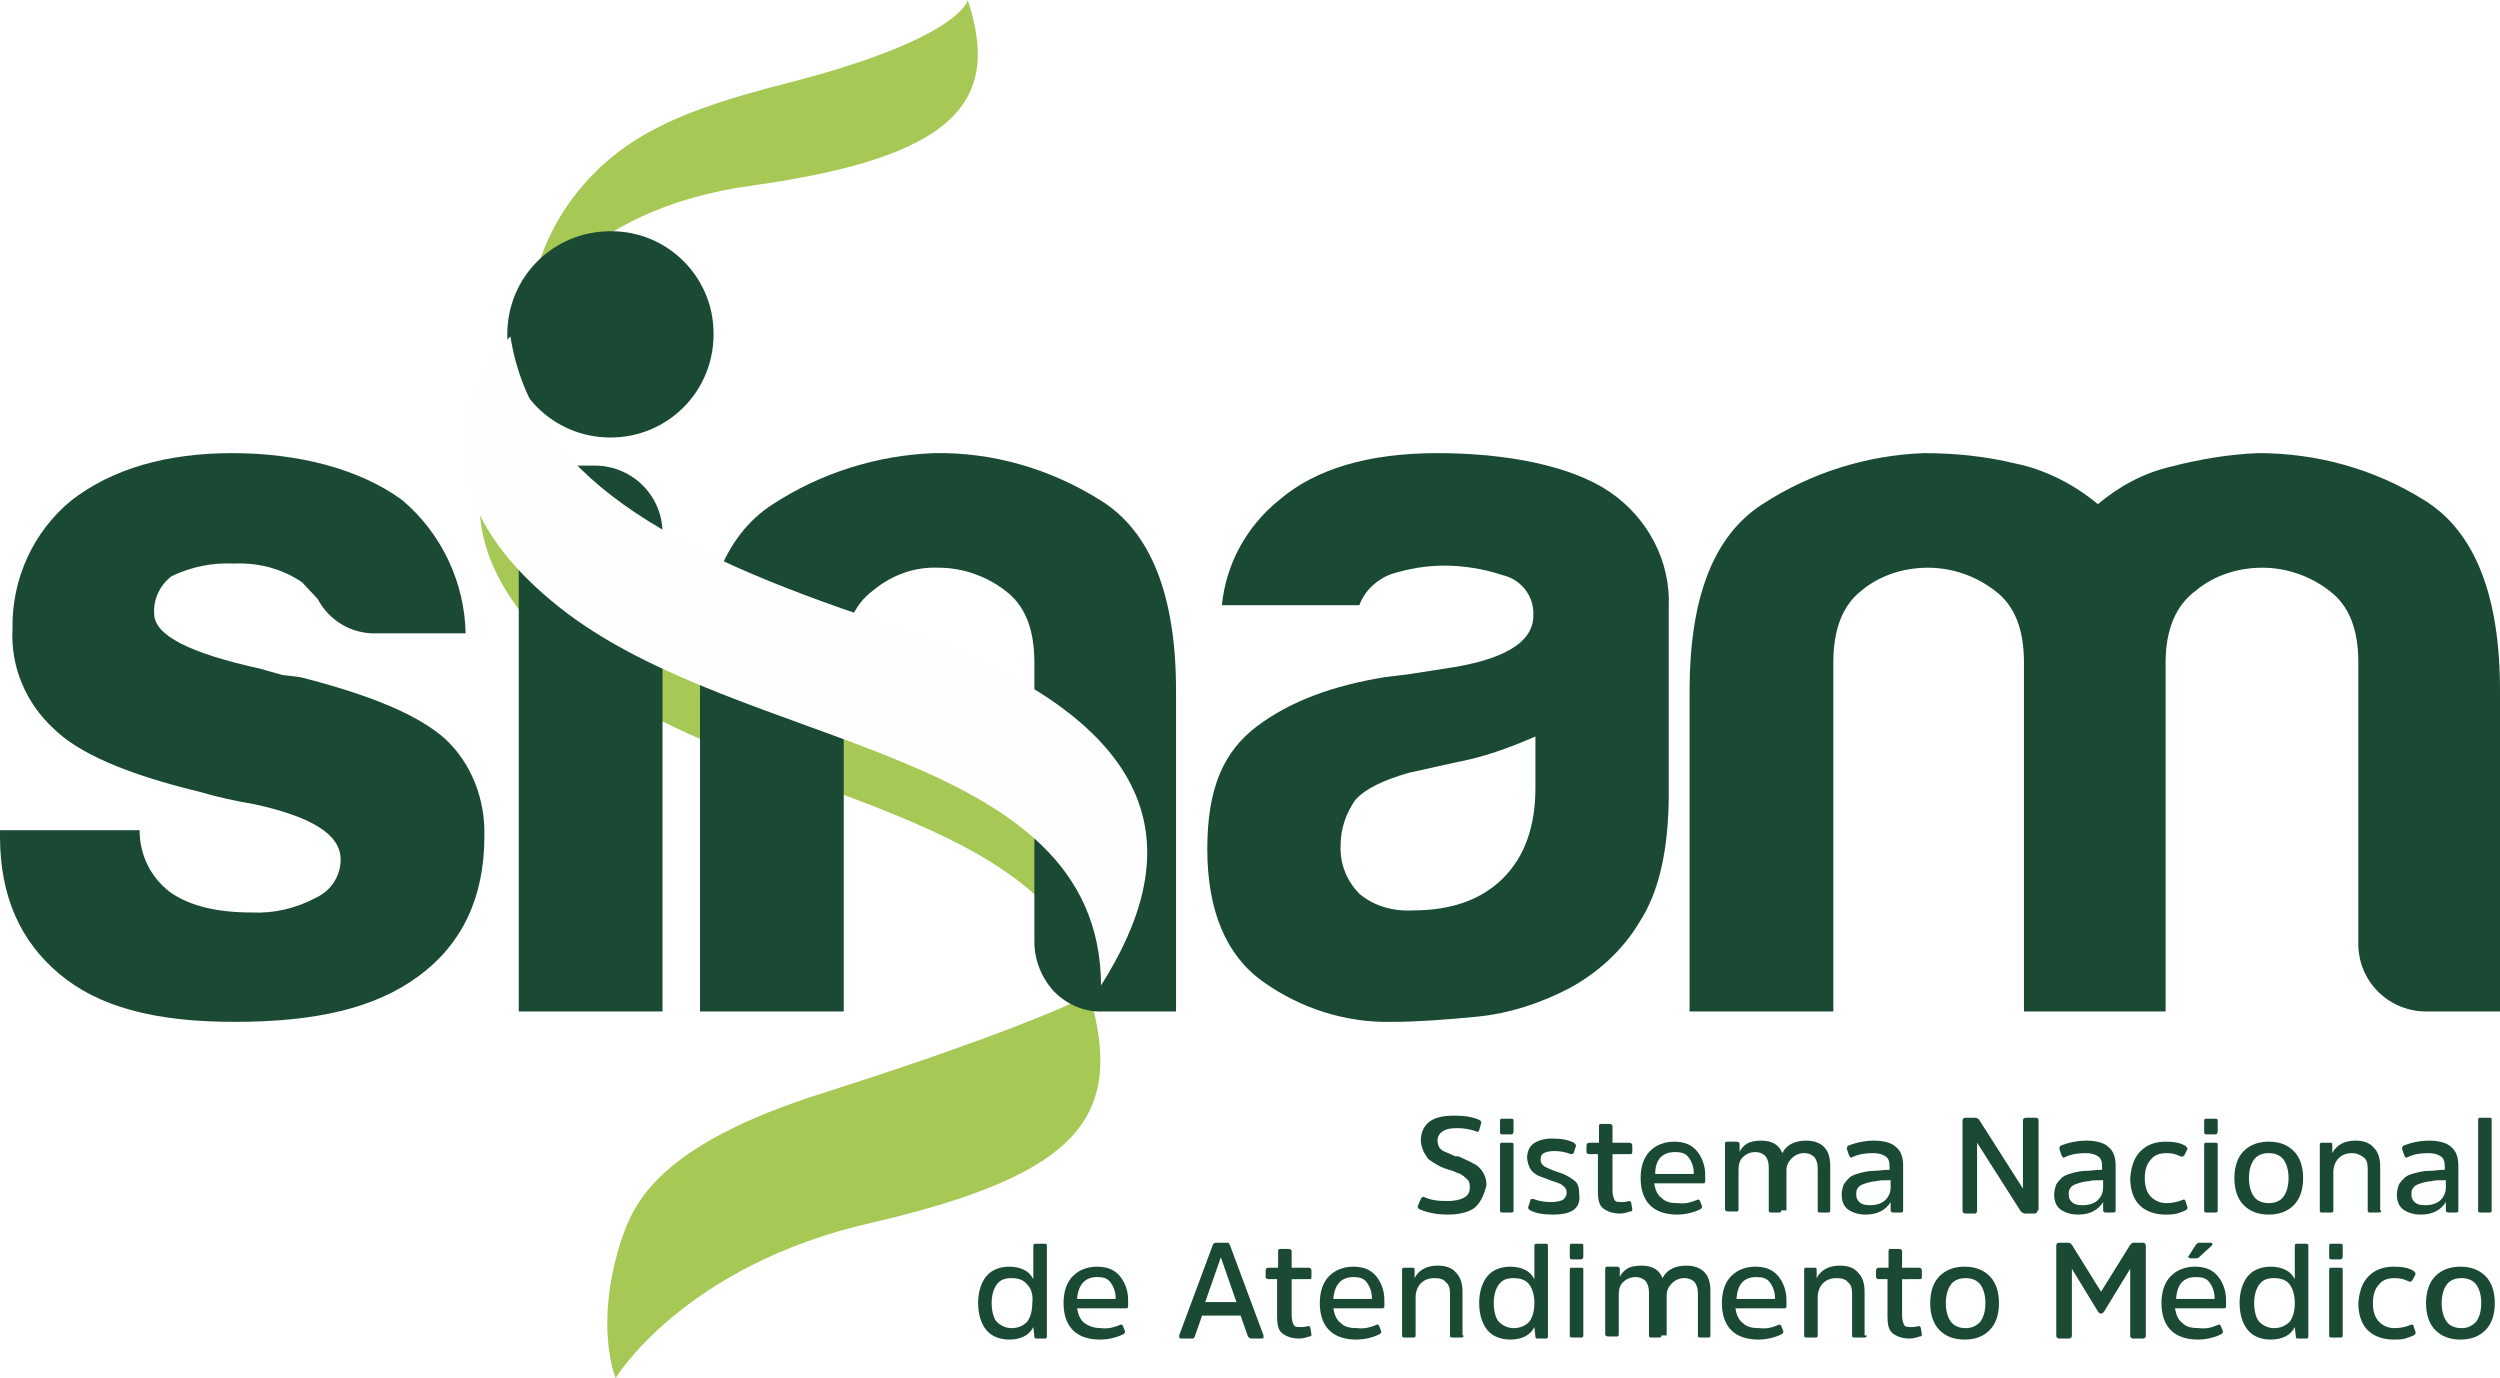 <svg xmlns="http://www.w3.org/2000/svg" xmlns:xlink="http://www.w3.org/1999/xlink" id="Camada_1" x="0px" y="0px" viewBox="0 0 240 132.3" style="enable-background:new 0 0 240 132.3;" xml:space="preserve"><style type="text/css">	.st0{fill:#A6C854;}	.st1{fill:#1B4A34;}	.st2{fill:#FEFEFE;}</style><g>	<g id="Camada_2_1_">		<g id="Layer_1">			<path class="st0" d="M50.5,37.3c0,0-12.6,12.4,4.5,26.5C69.7,76,96.9,76.9,104,92c1.1,2.4,5.1,1.9,5.8-1.4    c1.8-9.2-3.2-18.5-24.6-25.6S52.5,50.9,50.5,37.3z"></path>			<path class="st0" d="M92.9,0c0,0-0.6,3.7-17.4,8c-9.8,2.5-15.7,4.9-20.2,10.6s-4.6,11.9-4.6,11.9s4.4-10.4,21.6-12.7    C91.5,15.1,96.2,9.9,92.9,0z"></path>			<path class="st0" d="M104.6,95.5c0,0-5.7,3.1-25.5,9.4c-15.9,5-18.3,10.6-19.5,14.3c-2.6,8.1-0.5,13.1-0.5,13.1    s6.5-10.8,24.5-14.9C103.9,112.7,107.9,107.1,104.6,95.5z"></path>			<path class="st1" d="M0,79.7h13.4c0,2.4,1.1,4.6,3,6c1.9,1.3,4.5,1.9,7.8,1.9c2.1,0.1,4.2-0.4,6.1-1.4c1.5-0.7,2.4-2.1,2.4-3.7    c0-2.4-2.8-4.1-8.3-5.3c-1.8-0.3-3.6-0.7-5.3-1.2c-7-1.7-11.6-3.7-14-6.1C2.5,67.5,1,64,1.2,60.4C1.1,55.6,3.2,51,6.9,48    c3.9-3,9.1-4.5,15.4-4.5S34.5,45,38.6,48c3.8,3.2,6,7.9,6.1,12.8h-8.5c-2.4,0.1-4.6-1.2-5.7-3.3L29,55.9    c-1.9-1.3-4.2-1.9-6.5-1.8c-2.1-0.1-4.1,0.3-6,1.2c-1.1,0.8-1.8,2.2-1.7,3.6c0,2.1,3.4,3.8,10.2,5.3l2.1,0.6l1.7,0.2    c6.7,1.7,11.3,3.6,13.9,5.9c2.6,2.4,3.9,5.9,3.8,9.4c0,5.8-2.1,10.3-6.3,13.4s-9.9,4.4-17.7,4.4S9.4,96.6,5.7,93.5S0,86.1,0,80.3    V79.7z"></path>			<path class="st1" d="M49.8,44.7h7.1c3.6-0.1,6.6,2.7,6.7,6.3c0,0.1,0,0.3,0,0.4v45.7H49.8V44.7z"></path>			<path class="st1" d="M112.9,97.1H106c-1.8,0.1-3.5-0.6-4.8-1.9c-1.2-1.3-1.9-3-1.9-4.8V63.6c0-3.2-0.9-5.5-2.8-6.9    c-1.8-1.4-4.1-2.2-6.4-2.2c-2.3-0.1-4.5,0.7-6.3,2.2c-1.9,1.4-2.8,3.7-2.8,6.9v33.5H67.2V66.3c0-8.9,2.3-14.9,7-17.9    c4.6-3,10-4.7,15.5-4.9c5.6-0.1,11.1,1.5,15.9,4.5c4.9,3,7.3,9.2,7.3,18.3V97.1z"></path>			<path class="st1" d="M150.6,94.9c-2.7,1.4-5.7,2.4-8.8,2.7c-3.1,0.3-5.8,0.5-8.2,0.5c-4.4,0.1-8.8-1.3-12.4-3.9    c-3.5-2.5-5.3-6.8-5.3-12.7s1.6-9.4,4.8-11.8S128,65.8,133,65l2.4-0.3l3.2-0.5c5.7-0.8,8.6-2.5,8.6-5.1c0.1-1.9-1.2-3.5-3-3.9    c-1.8-0.6-3.7-0.9-5.6-0.9c-1.7,0-3.4,0.3-5,0.8c-1.4,0.5-2.6,1.6-3.1,3h-13.2c0.4-4,2.4-7.6,5.5-10.1c3.5-3,8.6-4.5,15.2-4.5    s12.8,1.2,16.5,3.7c3.7,2.5,5.9,6.7,5.7,11.1v17.9c0,5.2-0.9,9.4-2.8,12.3C155.8,91.2,153.4,93.4,150.6,94.9z M147.4,70.7    c-2.5,1.1-5,2-7.7,2.5l-4.5,1c-2.4,0.7-4.1,1.5-5.1,2.6c-0.9,1.3-1.4,2.8-1.4,4.3c-0.1,1.8,0.6,3.5,1.8,4.7    c1.4,1.2,3.3,1.7,5.1,1.6c3.7,0,6.6-1,8.7-3.1s3.1-5,3.1-8.7L147.4,70.7z"></path>			<path class="st1" d="M207.9,97.1h-13.6V63.6c0-3.2-0.9-5.5-2.8-6.9c-1.8-1.4-4.1-2.2-6.4-2.2c-2.3,0-4.6,0.7-6.4,2.2    c-1.8,1.4-2.7,3.7-2.7,6.9v33.5h-13.8V66.3c0-8.9,2.3-14.9,7-17.9c4.6-3,10-4.7,15.5-4.9c3,0,5.9,0.3,8.8,1    c2.9,0.6,5.6,2,7.9,3.9c2-1.7,4.4-3,7-3.6c2.7-0.7,5.6-1.2,8.4-1.3c5.6,0,11.1,1.5,15.9,4.5c4.9,3,7.3,9.2,7.3,18.3v30.8h-6.9    c-3.6,0.1-6.6-2.7-6.7-6.3c0-0.1,0-0.3,0-0.4V63.6c0-3.2-0.9-5.5-2.8-6.9c-1.8-1.4-4.1-2.2-6.4-2.2c-2.3,0-4.6,0.7-6.4,2.2    c-1.9,1.4-2.9,3.7-2.9,6.9L207.9,97.1L207.9,97.1z"></path>			<path class="st1" d="M68.5,32.1c0,5.5-4.4,9.9-9.9,9.9s-9.9-4.4-9.9-9.9s4.4-9.9,9.9-9.9c0,0,0.1,0,0.1,0c5.4,0,9.8,4.4,9.8,9.8    C68.5,32,68.5,32.1,68.5,32.1z"></path>							<image style="overflow:visible;opacity:0.2;enable-background:new    ;" width="349" height="336" transform="matrix(0.24 0 0 0.24 34.4 25.1)">			</image>			<path class="st2" d="M49,32.3c0,0-12.8,12.1,4.7,26s51.9,13.2,52,36.3c7.4-11.7,8.6-25.2-21.1-34.9C64,52.9,51.1,45.6,49,32.3z"></path>		</g>	</g></g><g>	<path class="st1" d="M141.5,116c-0.6,0.4-1.5,0.6-2.5,0.6c-1.1,0-2-0.2-2.7-0.5c-0.2-0.1-0.2-0.2-0.2-0.3l0.3-0.7  c0.1-0.2,0.2-0.2,0.3-0.2c0.6,0.3,1.3,0.4,2.2,0.4c0.7,0,1.2-0.1,1.6-0.3c0.4-0.2,0.6-0.5,0.6-1c0-0.2,0-0.4-0.1-0.6  c-0.1-0.2-0.3-0.3-0.5-0.5c-0.2-0.1-0.4-0.3-0.6-0.3c-0.2-0.1-0.4-0.2-0.8-0.3c-0.3-0.1-0.6-0.2-0.8-0.3c-0.2-0.1-0.4-0.2-0.7-0.4  c-0.3-0.2-0.5-0.3-0.6-0.5c-0.1-0.2-0.3-0.4-0.4-0.7c-0.1-0.3-0.2-0.6-0.2-0.9c0-0.8,0.3-1.4,0.8-1.8s1.3-0.6,2.4-0.6  c0.9,0,1.7,0.1,2.4,0.4c0.2,0.1,0.2,0.2,0.2,0.3l-0.2,0.7c-0.1,0.2-0.2,0.2-0.3,0.1c-0.6-0.2-1.2-0.3-1.8-0.3  c-0.7,0-1.1,0.1-1.4,0.3c-0.3,0.2-0.5,0.5-0.5,0.9c0,0.3,0.1,0.5,0.2,0.7c0.2,0.2,0.3,0.3,0.6,0.4c0.2,0.1,0.5,0.2,0.9,0.4  c0,0,0.1,0,0.1,0s0,0,0.1,0c0,0,0.1,0,0.1,0c0.9,0.4,1.5,0.7,1.8,0.9c0.6,0.5,0.9,1.1,0.9,1.9C142.4,114.9,142.1,115.5,141.5,116z"></path>	<path class="st1" d="M145.3,108.6c0,0.2-0.1,0.3-0.2,0.3h-0.9c-0.2,0-0.2-0.1-0.2-0.3v-1c0-0.2,0.1-0.2,0.2-0.2h0.9  c0.2,0,0.2,0.1,0.2,0.2V108.6z M145.3,116.2c0,0.2-0.1,0.2-0.2,0.2h-0.9c-0.2,0-0.2-0.1-0.2-0.2v-6.3c0-0.2,0.1-0.2,0.2-0.2h0.9  c0.2,0,0.2,0.1,0.2,0.2V116.2z"></path>	<path class="st1" d="M149.1,116.6c-0.9,0-1.6-0.1-2.2-0.4c-0.1-0.1-0.2-0.1-0.2-0.3l0.2-0.6c0-0.2,0.1-0.2,0.3-0.2  c0.5,0.2,1.1,0.3,1.7,0.3c0.5,0,0.9-0.1,1.1-0.2c0.2-0.1,0.4-0.4,0.4-0.7c0-0.3-0.1-0.5-0.4-0.7c-0.2-0.2-0.6-0.3-1.2-0.5  c-0.7-0.3-1.2-0.4-1.4-0.6c-0.5-0.3-0.7-0.8-0.8-1.5c0-0.6,0.2-1.1,0.6-1.4s1-0.5,1.8-0.5c0.8,0,1.5,0.1,2.1,0.4  c0.1,0.1,0.2,0.2,0.2,0.3l-0.2,0.6c0,0.1-0.1,0.2-0.3,0.2c-0.5-0.2-1-0.3-1.6-0.3c-0.5,0-0.8,0.1-1,0.2c-0.2,0.1-0.3,0.3-0.3,0.6  s0.1,0.5,0.4,0.7c0.2,0.1,0.6,0.3,1.2,0.5c0.7,0.2,1.2,0.5,1.6,0.8s0.5,0.7,0.5,1.3C151.8,116,150.9,116.6,149.1,116.6z"></path>	<path class="st1" d="M154.8,110.9v3.4c0,0.4,0.1,0.7,0.2,0.9s0.4,0.2,0.8,0.2c0,0,0.2,0,0.6-0.1c0.1,0,0.2,0.1,0.2,0.2l0.1,0.6  c0,0.1,0,0.2-0.2,0.2c-0.3,0.1-0.6,0.2-1,0.2c-0.7,0-1.2-0.2-1.6-0.5s-0.5-0.9-0.5-1.6v-3.6h-0.8c-0.2,0-0.3-0.1-0.3-0.2V110  c0-0.2,0.1-0.3,0.3-0.3h0.9v-1.6c0-0.2,0.1-0.2,0.2-0.2h0.8c0.2,0,0.3,0.1,0.3,0.2v1.6h1.6c0.2,0,0.3,0.1,0.3,0.3v0.6  c0,0.2-0.1,0.2-0.3,0.2H154.8z"></path>	<path class="st1" d="M162.9,115.2c0.1-0.1,0.3,0,0.3,0.1l0.2,0.5c0,0.1,0,0.2-0.2,0.3c-0.6,0.3-1.4,0.5-2.2,0.5  c-1.1,0-2-0.3-2.6-0.9c-0.6-0.6-0.9-1.5-0.9-2.6c0-1.1,0.3-2,0.9-2.6c0.6-0.6,1.4-0.9,2.3-0.9c1,0,1.7,0.3,2.2,0.9  c0.5,0.6,0.8,1.4,0.8,2.3v0.6c0,0.2-0.1,0.2-0.3,0.2h-4.6c0.1,0.6,0.3,1.1,0.7,1.4c0.4,0.4,0.9,0.5,1.6,0.5  C161.8,115.6,162.4,115.4,162.9,115.2z M158.9,112.7h3.7v-0.1c0-0.6-0.2-1.1-0.5-1.5c-0.3-0.4-0.7-0.5-1.3-0.5  C159.6,110.6,158.9,111.3,158.9,112.7z"></path>	<path class="st1" d="M171,116.2c0,0.2-0.1,0.2-0.2,0.2h-0.8c-0.2,0-0.2-0.1-0.2-0.2v-4.1c0-0.5-0.1-0.8-0.3-1.1  c-0.2-0.2-0.5-0.4-1-0.4c-0.5,0-0.9,0.2-1.2,0.5c-0.3,0.3-0.4,0.7-0.4,1.2v3.8c0,0.2-0.1,0.2-0.2,0.2h-0.8c-0.2,0-0.3-0.1-0.3-0.2  v-6.3c0-0.2,0.1-0.2,0.3-0.2h0.8c0.2,0,0.3,0.1,0.3,0.2l0,0.8c0.1-0.3,0.4-0.6,0.7-0.8s0.8-0.3,1.4-0.3c1,0,1.7,0.4,2,1.2  c0.4-0.8,1.2-1.2,2.3-1.2c0.7,0,1.3,0.2,1.7,0.6c0.4,0.4,0.6,1,0.6,1.8v4.3c0,0.2-0.1,0.2-0.2,0.2h-0.8c-0.2,0-0.2-0.1-0.2-0.2v-4  c0-0.5-0.1-0.8-0.3-1.1c-0.2-0.2-0.5-0.4-1-0.4c-0.5,0-0.9,0.2-1.2,0.5c-0.3,0.3-0.5,0.7-0.5,1.1V116.2z"></path>	<path class="st1" d="M182.7,116.2c0,0.2-0.1,0.2-0.3,0.2h-0.7c-0.1,0-0.2-0.1-0.2-0.2l0-0.8c-0.5,0.8-1.3,1.2-2.4,1.2  c-0.7,0-1.3-0.2-1.7-0.5s-0.6-0.8-0.6-1.4c0-0.4,0.1-0.7,0.2-1c0.2-0.3,0.4-0.5,0.6-0.7c0.3-0.2,0.6-0.3,1-0.4  c0.4-0.1,0.8-0.2,1.3-0.2c0.4,0,0.9-0.1,1.5-0.1V112c0-0.5-0.1-0.8-0.4-1c-0.3-0.2-0.7-0.3-1.2-0.3c-0.7,0-1.4,0.1-2,0.4  c-0.1,0.1-0.2,0-0.3-0.2l-0.2-0.6c0-0.1,0-0.2,0.1-0.3c0.7-0.3,1.6-0.5,2.5-0.5s1.7,0.2,2.1,0.6c0.5,0.4,0.7,1,0.7,1.8V116.2z   M181.4,113.3c-0.6,0-1,0-1.3,0.1c-0.3,0-0.7,0.1-1,0.2c-0.3,0.1-0.6,0.2-0.7,0.4c-0.2,0.2-0.2,0.4-0.2,0.7c0,0.3,0.1,0.5,0.3,0.7  c0.2,0.2,0.5,0.3,1,0.3c0.7,0,1.2-0.2,1.5-0.5s0.5-0.7,0.5-1.2V113.3z"></path>	<path class="st1" d="M195.6,116.2c0,0.2-0.1,0.3-0.3,0.3h-0.9c-0.1,0-0.3-0.1-0.4-0.2l-4.2-6.6v6.5c0,0.2-0.1,0.3-0.2,0.3h-0.9  c-0.2,0-0.3-0.1-0.3-0.3v-8.6c0-0.2,0.1-0.3,0.3-0.3h0.9c0.2,0,0.3,0.1,0.4,0.2l4.2,6.6v-6.5c0-0.2,0.1-0.3,0.3-0.3h0.9  c0.2,0,0.3,0.1,0.3,0.2V116.2z"></path>	<path class="st1" d="M203.1,116.2c0,0.2-0.1,0.2-0.3,0.2h-0.7c-0.1,0-0.2-0.1-0.2-0.2l0-0.8c-0.5,0.8-1.3,1.2-2.4,1.2  c-0.7,0-1.3-0.2-1.7-0.5s-0.6-0.8-0.6-1.4c0-0.4,0.1-0.7,0.2-1c0.2-0.3,0.4-0.5,0.6-0.7c0.3-0.2,0.6-0.3,1-0.4  c0.4-0.1,0.8-0.2,1.3-0.2c0.4,0,0.9-0.1,1.5-0.1V112c0-0.5-0.1-0.8-0.4-1c-0.3-0.2-0.7-0.3-1.2-0.3c-0.7,0-1.4,0.1-2,0.4  c-0.1,0.1-0.2,0-0.3-0.2l-0.2-0.6c0-0.1,0-0.2,0.1-0.3c0.7-0.3,1.6-0.5,2.5-0.5s1.7,0.2,2.1,0.6c0.5,0.4,0.7,1,0.7,1.8V116.2z   M201.8,113.3c-0.6,0-1,0-1.3,0.1c-0.3,0-0.7,0.1-1,0.2c-0.3,0.1-0.6,0.2-0.7,0.4c-0.2,0.2-0.2,0.4-0.2,0.7c0,0.3,0.1,0.5,0.3,0.7  c0.2,0.2,0.5,0.3,1,0.3c0.7,0,1.2-0.2,1.5-0.5s0.5-0.7,0.5-1.2V113.3z"></path>	<path class="st1" d="M205.5,110.5c0.6-0.6,1.4-0.9,2.4-0.9c0.8,0,1.4,0.1,1.9,0.4c0.1,0.1,0.2,0.2,0.2,0.3l-0.3,0.6  c-0.1,0.1-0.2,0.2-0.4,0.1c-0.4-0.2-0.8-0.3-1.3-0.3c-0.7,0-1.2,0.2-1.5,0.6c-0.4,0.4-0.6,1-0.6,1.8c0,0.8,0.2,1.4,0.6,1.8  c0.4,0.4,0.9,0.6,1.5,0.6c0.5,0,1-0.1,1.5-0.3c0.2-0.1,0.3,0,0.3,0.1l0.2,0.6c0,0.1,0,0.2-0.2,0.3c-0.2,0.1-0.5,0.2-0.8,0.3  c-0.4,0.1-0.7,0.1-1.1,0.1c-1,0-1.9-0.3-2.5-0.9c-0.6-0.6-0.9-1.5-0.9-2.6C204.6,111.9,204.9,111.1,205.5,110.5z"></path>	<path class="st1" d="M212.9,108.6c0,0.2-0.1,0.3-0.2,0.3h-0.9c-0.2,0-0.2-0.1-0.2-0.3v-1c0-0.2,0.1-0.2,0.2-0.2h0.9  c0.2,0,0.2,0.1,0.2,0.2V108.6z M212.9,116.2c0,0.2-0.1,0.2-0.2,0.2h-0.9c-0.2,0-0.2-0.1-0.2-0.2v-6.3c0-0.2,0.1-0.2,0.2-0.2h0.9  c0.2,0,0.2,0.1,0.2,0.2V116.2z"></path>	<path class="st1" d="M215.4,115.7c-0.6-0.6-0.9-1.5-0.9-2.6c0-1.1,0.3-2,0.9-2.6c0.6-0.6,1.4-0.9,2.4-0.9c1,0,1.8,0.3,2.4,0.9  c0.6,0.6,0.9,1.5,0.9,2.6c0,1.1-0.3,2-0.9,2.6c-0.6,0.6-1.4,0.9-2.4,0.9C216.8,116.6,216,116.3,215.4,115.7z M219.2,114.9  c0.3-0.4,0.5-1,0.5-1.8c0-0.8-0.2-1.4-0.5-1.8c-0.3-0.4-0.8-0.6-1.4-0.6c-0.6,0-1.1,0.2-1.4,0.6c-0.3,0.4-0.5,1-0.5,1.8  c0,0.8,0.2,1.4,0.5,1.8c0.3,0.4,0.8,0.6,1.4,0.6C218.4,115.5,218.9,115.3,219.2,114.9z"></path>	<path class="st1" d="M228.6,116.2c0,0.2-0.1,0.2-0.3,0.2h-0.8c-0.2,0-0.2-0.1-0.2-0.2v-4c0-0.5-0.1-0.9-0.4-1.1s-0.6-0.4-1.1-0.4  c-0.6,0-1,0.2-1.3,0.5c-0.3,0.3-0.5,0.8-0.5,1.3v3.7c0,0.2-0.1,0.2-0.2,0.2h-0.9c-0.2,0-0.2-0.1-0.2-0.2v-6.3  c0-0.2,0.1-0.2,0.2-0.2h0.8c0.2,0,0.2,0.1,0.2,0.2l0,0.8c0.4-0.8,1.2-1.2,2.2-1.2c0.8,0,1.4,0.2,1.8,0.7c0.4,0.4,0.6,1,0.6,1.8  V116.2z"></path>	<path class="st1" d="M236,116.2c0,0.2-0.1,0.2-0.3,0.2H235c-0.1,0-0.2-0.1-0.2-0.2l0-0.8c-0.5,0.8-1.3,1.2-2.4,1.2  c-0.7,0-1.3-0.2-1.7-0.5c-0.4-0.3-0.6-0.8-0.6-1.4c0-0.4,0.1-0.7,0.2-1c0.2-0.3,0.4-0.5,0.6-0.7c0.3-0.2,0.6-0.3,1-0.4  c0.4-0.1,0.8-0.2,1.3-0.2s0.9-0.1,1.5-0.1V112c0-0.5-0.1-0.8-0.4-1c-0.3-0.2-0.7-0.3-1.2-0.3c-0.7,0-1.4,0.1-2,0.4  c-0.1,0.1-0.2,0-0.3-0.2l-0.2-0.6c0-0.1,0-0.2,0.1-0.3c0.7-0.3,1.6-0.5,2.5-0.5s1.7,0.2,2.1,0.6c0.5,0.4,0.7,1,0.7,1.8V116.2z   M234.7,113.3c-0.6,0-1,0-1.3,0.1c-0.3,0-0.7,0.1-1,0.2c-0.3,0.1-0.6,0.2-0.7,0.4c-0.2,0.2-0.2,0.4-0.2,0.7c0,0.3,0.1,0.5,0.3,0.7  c0.2,0.2,0.5,0.3,1,0.3c0.7,0,1.2-0.2,1.5-0.5s0.5-0.7,0.5-1.2V113.3z"></path>	<path class="st1" d="M239.2,116.2c0,0.2-0.1,0.2-0.2,0.2h-0.9c-0.2,0-0.2-0.1-0.2-0.2v-8.7c0-0.2,0.1-0.2,0.2-0.2h0.9  c0.2,0,0.2,0.1,0.2,0.2V116.2z"></path>	<path class="st1" d="M99.2,127.4c-0.2,0.4-0.5,0.7-0.9,0.9s-0.9,0.3-1.4,0.3c-0.9,0-1.7-0.3-2.2-0.9c-0.5-0.6-0.8-1.5-0.8-2.6  s0.3-2,0.8-2.6c0.5-0.6,1.3-0.9,2.2-0.9c0.5,0,1,0.1,1.4,0.3s0.7,0.5,0.9,0.9v-3.2c0-0.2,0.1-0.2,0.3-0.2h0.8  c0.2,0,0.2,0.1,0.2,0.2v8.7c0,0.2-0.1,0.2-0.2,0.2h-0.8c-0.2,0-0.2-0.1-0.2-0.2L99.2,127.4z M98.6,123.3c-0.3-0.4-0.8-0.6-1.5-0.6  s-1.1,0.2-1.4,0.6c-0.3,0.4-0.5,1-0.5,1.8s0.2,1.5,0.5,1.8s0.8,0.6,1.4,0.6s1.1-0.2,1.5-0.6c0.3-0.4,0.5-1,0.5-1.8  C99.2,124.3,99,123.7,98.6,123.3z"></path>	<path class="st1" d="M107.5,127.2c0.1-0.1,0.3,0,0.3,0.1l0.2,0.5c0,0.1,0,0.2-0.2,0.3c-0.6,0.3-1.4,0.5-2.2,0.5  c-1.1,0-2-0.3-2.6-0.9c-0.6-0.6-0.9-1.5-0.9-2.6c0-1.1,0.3-2,0.9-2.6c0.6-0.6,1.4-0.9,2.3-0.9c1,0,1.7,0.3,2.2,0.9s0.8,1.4,0.8,2.3  v0.6c0,0.2-0.1,0.2-0.3,0.2h-4.6c0.1,0.6,0.3,1.1,0.7,1.4s0.9,0.5,1.6,0.5C106.4,127.6,107,127.4,107.5,127.2z M103.4,124.7h3.7  v-0.1c0-0.6-0.2-1.1-0.5-1.5c-0.3-0.4-0.7-0.5-1.3-0.5C104.2,122.6,103.5,123.3,103.4,124.7z"></path>	<path class="st1" d="M117.8,119.3c0.1,0,0.2,0,0.2,0.1s0.1,0.1,0.1,0.2l3.2,8.6c0,0.1,0,0.1,0,0.2c0,0.1-0.1,0.1-0.2,0.1h-1  c-0.1,0-0.2-0.1-0.3-0.2l-0.7-2h-3.7l-0.7,2c-0.1,0.2-0.1,0.2-0.3,0.2h-1c-0.1,0-0.1,0-0.2-0.1c0-0.1,0-0.1,0-0.2l3.2-8.6  c0-0.1,0.1-0.2,0.1-0.2s0.1-0.1,0.2-0.1H117.8z M118.7,125l-1.5-4.3h0l-1.5,4.3H118.7z"></path>	<path class="st1" d="M124,122.9v3.4c0,0.4,0.1,0.7,0.2,0.9s0.4,0.2,0.8,0.2c0,0,0.2,0,0.6-0.1c0.1,0,0.2,0.1,0.2,0.2l0.1,0.6  c0,0.1,0,0.2-0.2,0.2c-0.3,0.1-0.6,0.2-1,0.2c-0.7,0-1.2-0.2-1.6-0.5s-0.5-0.9-0.5-1.6v-3.6h-0.8c-0.2,0-0.3-0.1-0.3-0.2V122  c0-0.2,0.1-0.3,0.3-0.3h0.9v-1.6c0-0.2,0.1-0.2,0.2-0.2h0.8c0.2,0,0.3,0.1,0.3,0.2v1.6h1.6c0.2,0,0.3,0.1,0.3,0.3v0.6  c0,0.2-0.1,0.2-0.3,0.2H124z"></path>	<path class="st1" d="M132.1,127.2c0.1-0.1,0.3,0,0.3,0.1l0.2,0.5c0,0.1,0,0.2-0.2,0.3c-0.6,0.3-1.4,0.5-2.2,0.5  c-1.1,0-2-0.3-2.6-0.9c-0.6-0.6-0.9-1.5-0.9-2.6c0-1.1,0.3-2,0.9-2.6c0.6-0.6,1.4-0.9,2.3-0.9c1,0,1.7,0.3,2.2,0.9  c0.5,0.6,0.8,1.4,0.8,2.3v0.6c0,0.2-0.1,0.2-0.3,0.2h-4.6c0.1,0.6,0.3,1.1,0.7,1.4c0.4,0.4,0.9,0.5,1.6,0.5  C131,127.6,131.6,127.4,132.1,127.2z M128,124.7h3.7v-0.1c0-0.6-0.2-1.1-0.5-1.5c-0.3-0.4-0.7-0.5-1.3-0.5  C128.8,122.6,128.1,123.3,128,124.7z"></path>	<path class="st1" d="M140.5,128.2c0,0.2-0.1,0.2-0.3,0.2h-0.8c-0.2,0-0.2-0.1-0.2-0.2v-4c0-0.5-0.1-0.9-0.4-1.1  c-0.2-0.3-0.6-0.4-1.1-0.4c-0.6,0-1,0.2-1.3,0.5c-0.3,0.3-0.5,0.8-0.5,1.3v3.7c0,0.2-0.1,0.2-0.2,0.2h-0.9c-0.2,0-0.2-0.1-0.2-0.2  v-6.3c0-0.2,0.1-0.2,0.2-0.2h0.8c0.2,0,0.2,0.1,0.2,0.2l0,0.8c0.4-0.8,1.2-1.2,2.2-1.2c0.8,0,1.4,0.2,1.8,0.7  c0.4,0.4,0.6,1,0.6,1.8V128.2z"></path>	<path class="st1" d="M147.3,127.4c-0.2,0.4-0.5,0.7-0.9,0.9c-0.4,0.2-0.9,0.3-1.4,0.3c-0.9,0-1.7-0.3-2.2-0.9  c-0.5-0.6-0.8-1.5-0.8-2.6s0.3-2,0.8-2.6c0.5-0.6,1.3-0.9,2.2-0.9c0.5,0,1,0.1,1.4,0.3s0.7,0.5,0.9,0.9v-3.2c0-0.2,0.1-0.2,0.3-0.2  h0.8c0.2,0,0.2,0.1,0.2,0.2v8.7c0,0.2-0.1,0.2-0.2,0.2h-0.8c-0.2,0-0.2-0.1-0.2-0.2L147.3,127.4z M146.8,123.3  c-0.3-0.4-0.8-0.6-1.5-0.6s-1.1,0.2-1.4,0.6c-0.3,0.4-0.5,1-0.5,1.8s0.2,1.5,0.5,1.8s0.8,0.6,1.4,0.6s1.1-0.2,1.5-0.6  c0.3-0.4,0.5-1,0.5-1.8C147.3,124.3,147.1,123.7,146.8,123.3z"></path>	<path class="st1" d="M152,120.6c0,0.2-0.1,0.3-0.2,0.3h-0.9c-0.2,0-0.2-0.1-0.2-0.3v-1c0-0.2,0.1-0.2,0.2-0.2h0.9  c0.2,0,0.2,0.1,0.2,0.2V120.6z M152,128.2c0,0.2-0.1,0.2-0.2,0.2h-0.9c-0.2,0-0.2-0.1-0.2-0.2v-6.3c0-0.2,0.1-0.2,0.2-0.2h0.9  c0.2,0,0.2,0.1,0.2,0.2V128.2z"></path>	<path class="st1" d="M159.5,128.2c0,0.2-0.1,0.2-0.2,0.2h-0.8c-0.2,0-0.2-0.1-0.2-0.2v-4.1c0-0.5-0.1-0.8-0.3-1.1  c-0.2-0.2-0.5-0.4-1-0.4c-0.5,0-0.9,0.2-1.2,0.5c-0.3,0.3-0.4,0.7-0.4,1.2v3.8c0,0.2-0.1,0.2-0.2,0.2h-0.8c-0.2,0-0.3-0.1-0.3-0.2  v-6.3c0-0.2,0.1-0.2,0.3-0.2h0.8c0.2,0,0.3,0.1,0.3,0.2l0,0.8c0.1-0.3,0.4-0.6,0.7-0.8s0.8-0.3,1.4-0.3c1,0,1.7,0.4,2,1.2  c0.4-0.8,1.2-1.2,2.3-1.2c0.7,0,1.3,0.2,1.7,0.6c0.4,0.4,0.6,1,0.6,1.8v4.3c0,0.2-0.1,0.2-0.2,0.2h-0.8c-0.2,0-0.2-0.1-0.2-0.2v-4  c0-0.5-0.1-0.8-0.3-1.1c-0.2-0.2-0.5-0.4-1-0.4c-0.5,0-0.9,0.2-1.2,0.5c-0.3,0.3-0.5,0.7-0.5,1.1V128.2z"></path>	<path class="st1" d="M170.7,127.2c0.1-0.1,0.3,0,0.3,0.1l0.2,0.5c0,0.1,0,0.2-0.2,0.3c-0.6,0.3-1.4,0.5-2.2,0.5  c-1.1,0-2-0.3-2.6-0.9c-0.6-0.6-0.9-1.5-0.9-2.6c0-1.1,0.3-2,0.9-2.6c0.6-0.6,1.4-0.9,2.3-0.9c1,0,1.7,0.3,2.2,0.9  c0.5,0.6,0.8,1.4,0.8,2.3v0.6c0,0.2-0.1,0.2-0.3,0.2h-4.6c0.1,0.6,0.3,1.1,0.7,1.4c0.4,0.4,0.9,0.5,1.6,0.5  C169.7,127.6,170.2,127.4,170.7,127.2z M166.7,124.7h3.7v-0.1c0-0.6-0.2-1.1-0.5-1.5c-0.3-0.4-0.7-0.5-1.3-0.5  C167.4,122.6,166.8,123.3,166.7,124.7z"></path>	<path class="st1" d="M179.2,128.2c0,0.2-0.1,0.2-0.3,0.2H178c-0.2,0-0.2-0.1-0.2-0.2v-4c0-0.5-0.1-0.9-0.4-1.1  c-0.2-0.3-0.6-0.4-1.1-0.4c-0.6,0-1,0.2-1.3,0.5c-0.3,0.3-0.5,0.8-0.5,1.3v3.7c0,0.2-0.1,0.2-0.2,0.2h-0.9c-0.2,0-0.2-0.1-0.2-0.2  v-6.3c0-0.2,0.1-0.2,0.2-0.2h0.8c0.2,0,0.2,0.1,0.2,0.2l0,0.8c0.4-0.8,1.2-1.2,2.2-1.2c0.8,0,1.4,0.2,1.8,0.7  c0.4,0.4,0.6,1,0.6,1.8V128.2z"></path>	<path class="st1" d="M182.6,122.9v3.4c0,0.4,0.1,0.7,0.2,0.9s0.4,0.2,0.8,0.2c0,0,0.2,0,0.6-0.1c0.1,0,0.2,0.1,0.2,0.2l0.1,0.6  c0,0.1,0,0.2-0.2,0.2c-0.3,0.1-0.6,0.2-1,0.2c-0.7,0-1.2-0.2-1.6-0.5s-0.5-0.9-0.5-1.6v-3.6h-0.8c-0.2,0-0.3-0.1-0.3-0.2V122  c0-0.2,0.1-0.3,0.3-0.3h0.9v-1.6c0-0.2,0.1-0.2,0.2-0.2h0.8c0.2,0,0.3,0.1,0.3,0.2v1.6h1.6c0.2,0,0.3,0.1,0.3,0.3v0.6  c0,0.2-0.1,0.2-0.3,0.2H182.6z"></path>	<path class="st1" d="M186.2,127.7c-0.6-0.6-0.9-1.5-0.9-2.6c0-1.1,0.3-2,0.9-2.6c0.6-0.6,1.4-0.9,2.4-0.9c1,0,1.8,0.3,2.4,0.9  c0.6,0.6,0.9,1.5,0.9,2.6c0,1.1-0.3,2-0.9,2.6c-0.6,0.6-1.4,0.9-2.4,0.9C187.6,128.6,186.8,128.3,186.2,127.7z M190.1,126.9  c0.3-0.4,0.5-1,0.5-1.8c0-0.8-0.2-1.4-0.5-1.8c-0.3-0.4-0.8-0.6-1.4-0.6c-0.6,0-1.1,0.2-1.4,0.6c-0.3,0.4-0.5,1-0.5,1.8  c0,0.8,0.2,1.4,0.5,1.8c0.3,0.4,0.8,0.6,1.4,0.6C189.3,127.5,189.7,127.3,190.1,126.9z"></path>	<path class="st1" d="M201.4,125.9l-2.5-4.1v6.4c0,0.2-0.1,0.3-0.3,0.3h-0.9c-0.2,0-0.3-0.1-0.3-0.3v-8.6c0-0.2,0.1-0.3,0.3-0.3h0.9  c0.1,0,0.2,0.1,0.3,0.2l2.8,4.5l2.8-4.5c0.1-0.1,0.2-0.2,0.3-0.2h0.9c0.2,0,0.3,0.1,0.3,0.3v8.6c0,0.2-0.1,0.3-0.3,0.3h-0.9  c-0.2,0-0.3-0.1-0.3-0.3v-6.4l-2.5,4.1c-0.1,0.1-0.1,0.2-0.3,0.2S201.5,126,201.4,125.9z"></path>	<path class="st1" d="M212.9,127.2c0.1-0.1,0.3,0,0.3,0.1l0.2,0.5c0,0.1,0,0.2-0.2,0.3c-0.6,0.3-1.4,0.5-2.2,0.5  c-1.1,0-2-0.3-2.6-0.9c-0.6-0.6-0.9-1.5-0.9-2.6c0-1.1,0.3-2,0.9-2.6c0.6-0.6,1.4-0.9,2.3-0.9c1,0,1.7,0.3,2.2,0.9  c0.5,0.6,0.8,1.4,0.8,2.3v0.6c0,0.2-0.1,0.2-0.3,0.2h-4.6c0.1,0.6,0.3,1.1,0.7,1.4c0.4,0.4,0.9,0.5,1.6,0.5  C211.9,127.6,212.4,127.4,212.9,127.2z M208.9,124.7h3.7v-0.1c0-0.6-0.2-1.1-0.5-1.5c-0.3-0.4-0.7-0.5-1.3-0.5  C209.6,122.6,209,123.3,208.9,124.7z M210.8,119.5c0.1-0.1,0.2-0.2,0.3-0.2h1.1c0.1,0,0.1,0,0.2,0.1c0,0.1,0,0.1-0.1,0.2l-1.2,1.1  c-0.1,0.1-0.2,0.1-0.3,0.1h-0.5c-0.1,0-0.1,0-0.2-0.1s0-0.1,0-0.1L210.8,119.5z"></path>	<path class="st1" d="M220.3,127.4c-0.2,0.4-0.5,0.7-0.9,0.9c-0.4,0.2-0.9,0.3-1.4,0.3c-0.9,0-1.7-0.3-2.2-0.9  c-0.5-0.6-0.8-1.5-0.8-2.6s0.3-2,0.8-2.6c0.5-0.6,1.3-0.9,2.2-0.9c0.5,0,1,0.1,1.4,0.3s0.7,0.5,0.9,0.9v-3.2c0-0.2,0.1-0.2,0.3-0.2  h0.8c0.2,0,0.2,0.1,0.2,0.2v8.7c0,0.2-0.1,0.2-0.2,0.2h-0.8c-0.2,0-0.2-0.1-0.2-0.2L220.3,127.4z M219.8,123.3  c-0.3-0.4-0.8-0.6-1.5-0.6s-1.1,0.2-1.4,0.6c-0.3,0.4-0.5,1-0.5,1.8s0.2,1.5,0.5,1.8s0.8,0.6,1.4,0.6s1.1-0.2,1.5-0.6  c0.3-0.4,0.5-1,0.5-1.8C220.3,124.3,220.1,123.7,219.8,123.3z"></path>	<path class="st1" d="M224.9,120.6c0,0.2-0.1,0.3-0.2,0.3h-0.9c-0.2,0-0.2-0.1-0.2-0.3v-1c0-0.2,0.1-0.2,0.2-0.2h0.9  c0.2,0,0.2,0.1,0.2,0.2V120.6z M224.9,128.2c0,0.2-0.1,0.2-0.2,0.2h-0.9c-0.2,0-0.2-0.1-0.2-0.2v-6.3c0-0.2,0.1-0.2,0.2-0.2h0.9  c0.2,0,0.2,0.1,0.2,0.2V128.2z"></path>	<path class="st1" d="M227.4,122.5c0.6-0.6,1.4-0.9,2.4-0.9c0.8,0,1.4,0.1,1.9,0.4c0.1,0.1,0.2,0.2,0.2,0.3l-0.3,0.6  c-0.1,0.1-0.2,0.2-0.4,0.1c-0.4-0.2-0.8-0.3-1.3-0.3c-0.7,0-1.2,0.2-1.5,0.6c-0.4,0.4-0.6,1-0.6,1.8c0,0.8,0.2,1.4,0.6,1.8  c0.4,0.4,0.9,0.6,1.5,0.6c0.5,0,1-0.1,1.5-0.3c0.2-0.1,0.3,0,0.3,0.1l0.2,0.6c0,0.1,0,0.2-0.2,0.3c-0.2,0.1-0.5,0.2-0.8,0.3  c-0.4,0.1-0.7,0.1-1.1,0.1c-1,0-1.9-0.3-2.5-0.9c-0.6-0.6-0.9-1.5-0.9-2.6C226.5,123.9,226.8,123.1,227.4,122.5z"></path>	<path class="st1" d="M233.8,127.7c-0.6-0.6-0.9-1.5-0.9-2.6c0-1.1,0.3-2,0.9-2.6c0.6-0.6,1.4-0.9,2.4-0.9s1.8,0.3,2.4,0.9  c0.6,0.6,0.9,1.5,0.9,2.6c0,1.1-0.3,2-0.9,2.6c-0.6,0.6-1.4,0.9-2.4,0.9C235.2,128.6,234.4,128.3,233.8,127.7z M237.7,126.9  c0.3-0.4,0.5-1,0.5-1.8c0-0.8-0.2-1.4-0.5-1.8c-0.3-0.4-0.8-0.6-1.4-0.6c-0.6,0-1.1,0.2-1.4,0.6s-0.5,1-0.5,1.8  c0,0.8,0.2,1.4,0.5,1.8c0.3,0.4,0.8,0.6,1.4,0.6C236.9,127.5,237.3,127.3,237.7,126.9z"></path></g></svg>